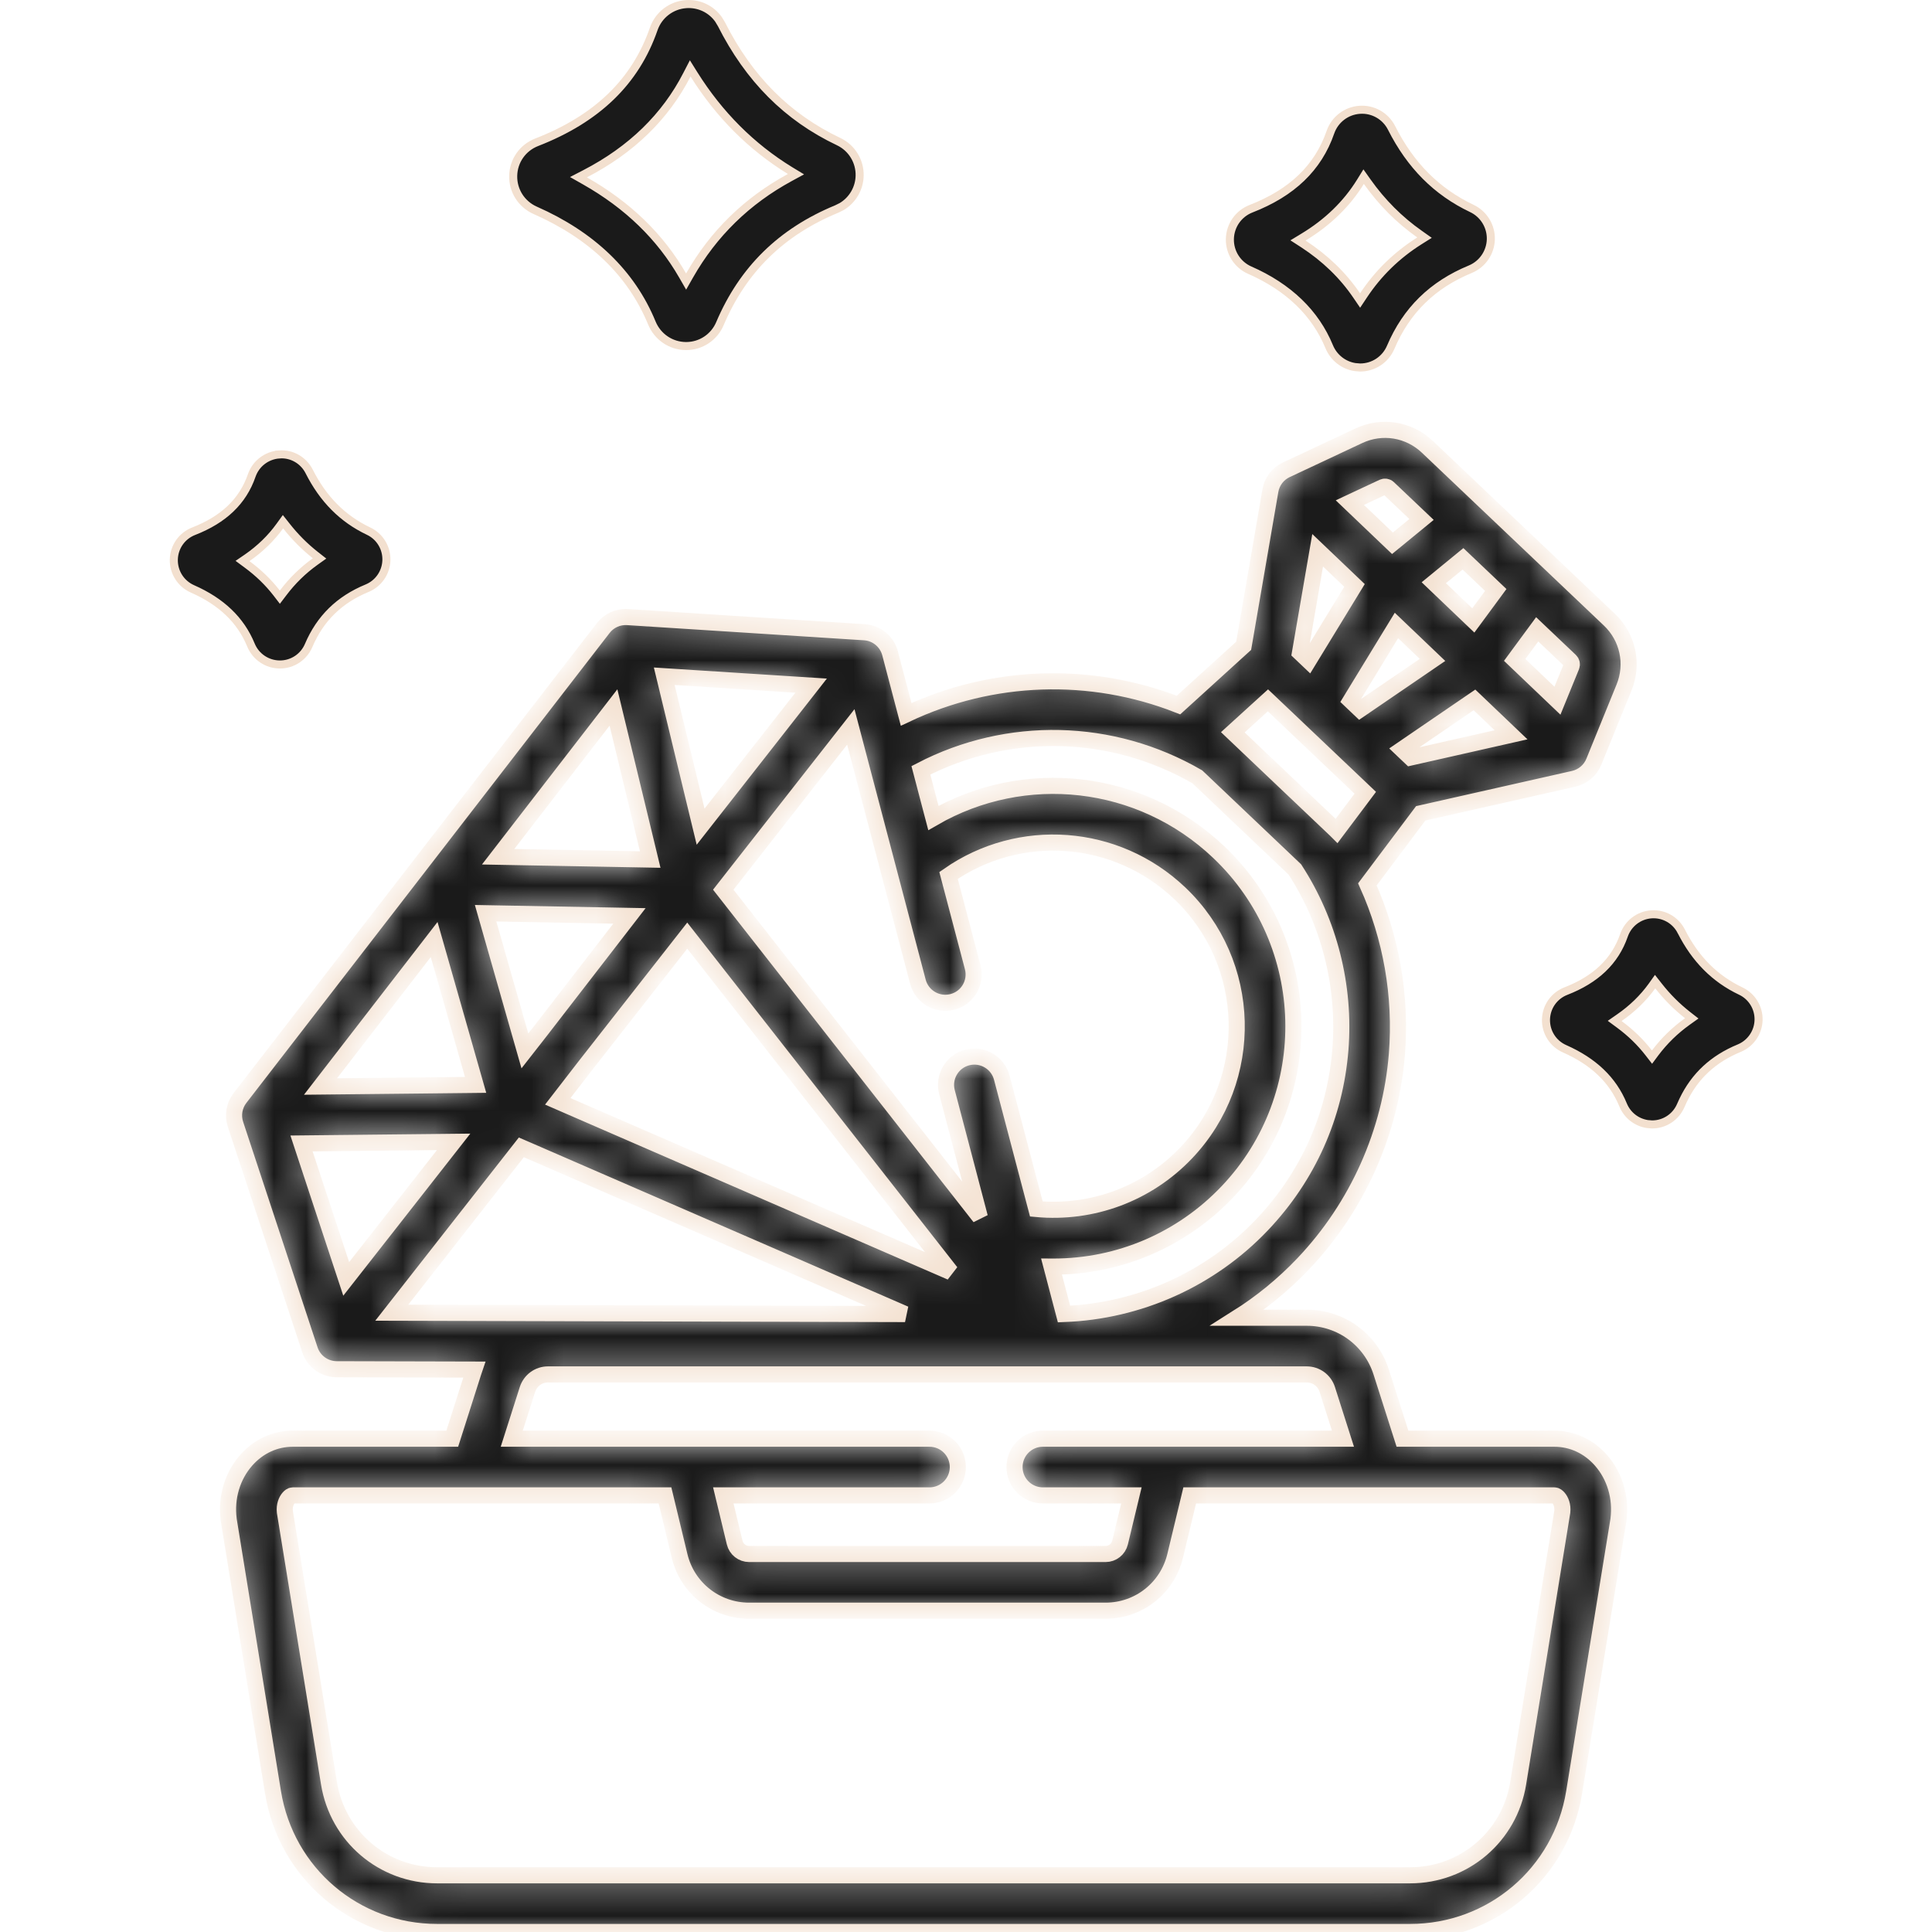 <svg xmlns="http://www.w3.org/2000/svg" fill="none" viewBox="0 0 60 60" height="60" width="60">
<mask fill="white" id="path-1-inside-1_7545_5490">
<path d="M48.273 44.68H43.555L42.896 42.614C42.573 41.603 41.643 40.923 40.581 40.923H38.428C39.171 40.455 39.859 39.894 40.474 39.246C42.155 37.477 43.188 35.164 43.382 32.736C43.526 30.925 43.203 29.105 42.465 27.465L44.122 25.259L48.876 24.186C49.156 24.122 49.388 23.925 49.497 23.659L50.435 21.354C50.735 20.619 50.557 19.791 49.981 19.244L44.33 13.878C43.755 13.332 42.918 13.196 42.2 13.533L39.947 14.59C39.686 14.712 39.502 14.954 39.453 15.237L38.623 20.056L36.599 21.896C33.866 20.823 30.811 20.922 28.141 22.185L27.642 20.289C27.545 19.923 27.225 19.659 26.847 19.635L19.488 19.164C19.196 19.145 18.914 19.272 18.735 19.504L7.452 34.101C7.274 34.333 7.221 34.638 7.313 34.916L9.624 41.918C9.742 42.279 10.078 42.522 10.457 42.523L14.733 42.534C14.724 42.561 14.713 42.587 14.704 42.614L14.045 44.68H9.092C8.54 44.68 8.026 44.918 7.645 45.351C7.214 45.841 7.015 46.511 7.102 47.188C7.103 47.198 7.105 47.208 7.106 47.218L8.479 55.665C8.888 58.177 11.031 60 13.576 60H43.789C46.334 60 48.477 58.177 48.886 55.665L50.259 47.218C50.26 47.208 50.262 47.198 50.263 47.188C50.349 46.511 50.151 45.841 49.72 45.351C49.339 44.918 48.825 44.68 48.273 44.68ZM13.483 29.178L14.77 33.692L9.954 33.743L13.483 29.178ZM19.052 21.972L20.193 26.694L15.47 26.607L19.052 21.972ZM26.72 23.704C26.721 23.706 26.721 23.709 26.722 23.712L28.506 30.487C28.63 30.957 29.111 31.237 29.581 31.114C30.052 30.991 30.332 30.509 30.209 30.039L29.458 27.188C31.655 25.655 34.653 25.856 36.635 27.738C38.915 29.903 39.008 33.519 36.843 35.799C35.63 37.076 33.921 37.707 32.185 37.546L31.112 33.469C30.988 32.999 30.506 32.718 30.036 32.842C29.566 32.966 29.285 33.447 29.409 33.917L30.431 37.801L22.462 27.63L26.423 22.575L26.72 23.704ZM16.792 32.009L16.301 32.637L15.081 28.361L19.548 28.444L16.792 32.009ZM18.187 33.085L21.343 29.057L29.532 39.508L17.322 34.203L18.187 33.085ZM21.758 25.673L20.629 21.001L25.19 21.293L21.758 25.673ZM28.107 40.809L12.167 40.767L16.191 35.632L28.107 40.809ZM42.065 18.181L40.638 20.519L40.373 20.267L40.921 17.09L42.065 18.181ZM46.452 18.322L45.755 19.268L44.528 18.097L45.434 17.355L46.452 18.322ZM43.368 19.425L44.488 20.494L42.234 22.034L41.944 21.758L43.368 19.425ZM43.804 23.526L43.54 23.275L45.791 21.736L46.927 22.82L43.804 23.526ZM48.805 20.69L48.368 21.761L47.04 20.494L47.739 19.544L48.768 20.521C48.814 20.565 48.828 20.631 48.805 20.69ZM42.948 15.128C43.005 15.101 43.072 15.112 43.117 15.155L44.147 16.132L43.244 16.872L41.92 15.609L42.948 15.128ZM39.377 21.75L40.218 22.548C40.22 22.55 40.221 22.551 40.222 22.552L42.4 24.62L41.51 25.805L41.501 25.796C41.501 25.795 41.5 25.795 41.5 25.794L38.326 22.78C38.326 22.78 38.326 22.78 38.326 22.78L38.286 22.742L39.377 21.75ZM37.186 24.127L40.213 27.002C41.282 28.646 41.783 30.628 41.627 32.595C41.462 34.653 40.622 36.533 39.197 38.034C37.585 39.731 35.373 40.719 33.044 40.808L32.656 39.333C32.678 39.333 32.699 39.335 32.72 39.335C34.746 39.335 36.694 38.512 38.12 37.011C40.954 34.027 40.831 29.295 37.848 26.462C35.41 24.147 31.802 23.776 28.988 25.403L28.599 23.923C31.301 22.521 34.528 22.586 37.186 24.127ZM9.364 35.511L14.088 35.461L10.752 39.717L9.364 35.511ZM16.381 43.15C16.471 42.872 16.726 42.684 17.018 42.684H40.581C40.873 42.684 41.13 42.872 41.219 43.15L41.707 44.68H32.387C31.901 44.68 31.507 45.074 31.507 45.561C31.507 46.047 31.901 46.441 32.387 46.441H35.137L34.784 47.906C34.734 48.114 34.548 48.261 34.334 48.261H23.267C23.052 48.261 22.866 48.114 22.816 47.906L22.463 46.441H28.865C29.352 46.441 29.746 46.047 29.746 45.561C29.746 45.074 29.352 44.68 28.865 44.68H15.893L16.381 43.15ZM48.518 46.953L47.148 55.382C46.879 57.038 45.466 58.239 43.789 58.239H13.576C11.899 58.239 10.487 57.038 10.217 55.382L8.847 46.953C8.825 46.755 8.894 46.597 8.967 46.515C8.997 46.481 9.042 46.441 9.092 46.441H20.652L21.104 48.318C21.345 49.321 22.235 50.022 23.266 50.022H34.333C35.365 50.022 36.254 49.321 36.496 48.318L36.948 46.441H48.273C48.323 46.441 48.368 46.481 48.398 46.515C48.471 46.597 48.54 46.755 48.518 46.953Z"></path>
</mask>
<path mask="url(#path-1-inside-1_7545_5490)" stroke-width="0.5" stroke="#F3E0CF" fill="#1A1A1A" d="M48.273 44.68H43.555L42.896 42.614C42.573 41.603 41.643 40.923 40.581 40.923H38.428C39.171 40.455 39.859 39.894 40.474 39.246C42.155 37.477 43.188 35.164 43.382 32.736C43.526 30.925 43.203 29.105 42.465 27.465L44.122 25.259L48.876 24.186C49.156 24.122 49.388 23.925 49.497 23.659L50.435 21.354C50.735 20.619 50.557 19.791 49.981 19.244L44.33 13.878C43.755 13.332 42.918 13.196 42.2 13.533L39.947 14.59C39.686 14.712 39.502 14.954 39.453 15.237L38.623 20.056L36.599 21.896C33.866 20.823 30.811 20.922 28.141 22.185L27.642 20.289C27.545 19.923 27.225 19.659 26.847 19.635L19.488 19.164C19.196 19.145 18.914 19.272 18.735 19.504L7.452 34.101C7.274 34.333 7.221 34.638 7.313 34.916L9.624 41.918C9.742 42.279 10.078 42.522 10.457 42.523L14.733 42.534C14.724 42.561 14.713 42.587 14.704 42.614L14.045 44.68H9.092C8.54 44.68 8.026 44.918 7.645 45.351C7.214 45.841 7.015 46.511 7.102 47.188C7.103 47.198 7.105 47.208 7.106 47.218L8.479 55.665C8.888 58.177 11.031 60 13.576 60H43.789C46.334 60 48.477 58.177 48.886 55.665L50.259 47.218C50.26 47.208 50.262 47.198 50.263 47.188C50.349 46.511 50.151 45.841 49.72 45.351C49.339 44.918 48.825 44.68 48.273 44.68ZM13.483 29.178L14.77 33.692L9.954 33.743L13.483 29.178ZM19.052 21.972L20.193 26.694L15.47 26.607L19.052 21.972ZM26.72 23.704C26.721 23.706 26.721 23.709 26.722 23.712L28.506 30.487C28.63 30.957 29.111 31.237 29.581 31.114C30.052 30.991 30.332 30.509 30.209 30.039L29.458 27.188C31.655 25.655 34.653 25.856 36.635 27.738C38.915 29.903 39.008 33.519 36.843 35.799C35.63 37.076 33.921 37.707 32.185 37.546L31.112 33.469C30.988 32.999 30.506 32.718 30.036 32.842C29.566 32.966 29.285 33.447 29.409 33.917L30.431 37.801L22.462 27.63L26.423 22.575L26.72 23.704ZM16.792 32.009L16.301 32.637L15.081 28.361L19.548 28.444L16.792 32.009ZM18.187 33.085L21.343 29.057L29.532 39.508L17.322 34.203L18.187 33.085ZM21.758 25.673L20.629 21.001L25.19 21.293L21.758 25.673ZM28.107 40.809L12.167 40.767L16.191 35.632L28.107 40.809ZM42.065 18.181L40.638 20.519L40.373 20.267L40.921 17.09L42.065 18.181ZM46.452 18.322L45.755 19.268L44.528 18.097L45.434 17.355L46.452 18.322ZM43.368 19.425L44.488 20.494L42.234 22.034L41.944 21.758L43.368 19.425ZM43.804 23.526L43.54 23.275L45.791 21.736L46.927 22.82L43.804 23.526ZM48.805 20.69L48.368 21.761L47.04 20.494L47.739 19.544L48.768 20.521C48.814 20.565 48.828 20.631 48.805 20.69ZM42.948 15.128C43.005 15.101 43.072 15.112 43.117 15.155L44.147 16.132L43.244 16.872L41.92 15.609L42.948 15.128ZM39.377 21.75L40.218 22.548C40.22 22.55 40.221 22.551 40.222 22.552L42.4 24.62L41.51 25.805L41.501 25.796C41.501 25.795 41.5 25.795 41.5 25.794L38.326 22.78C38.326 22.78 38.326 22.78 38.326 22.78L38.286 22.742L39.377 21.75ZM37.186 24.127L40.213 27.002C41.282 28.646 41.783 30.628 41.627 32.595C41.462 34.653 40.622 36.533 39.197 38.034C37.585 39.731 35.373 40.719 33.044 40.808L32.656 39.333C32.678 39.333 32.699 39.335 32.72 39.335C34.746 39.335 36.694 38.512 38.12 37.011C40.954 34.027 40.831 29.295 37.848 26.462C35.41 24.147 31.802 23.776 28.988 25.403L28.599 23.923C31.301 22.521 34.528 22.586 37.186 24.127ZM9.364 35.511L14.088 35.461L10.752 39.717L9.364 35.511ZM16.381 43.15C16.471 42.872 16.726 42.684 17.018 42.684H40.581C40.873 42.684 41.13 42.872 41.219 43.15L41.707 44.68H32.387C31.901 44.68 31.507 45.074 31.507 45.561C31.507 46.047 31.901 46.441 32.387 46.441H35.137L34.784 47.906C34.734 48.114 34.548 48.261 34.334 48.261H23.267C23.052 48.261 22.866 48.114 22.816 47.906L22.463 46.441H28.865C29.352 46.441 29.746 46.047 29.746 45.561C29.746 45.074 29.352 44.68 28.865 44.68H15.893L16.381 43.15ZM48.518 46.953L47.148 55.382C46.879 57.038 45.466 58.239 43.789 58.239H13.576C11.899 58.239 10.487 57.038 10.217 55.382L8.847 46.953C8.825 46.755 8.894 46.597 8.967 46.515C8.997 46.481 9.042 46.441 9.092 46.441H20.652L21.104 48.318C21.345 49.321 22.235 50.022 23.266 50.022H34.333C35.365 50.022 36.254 49.321 36.496 48.318L36.948 46.441H48.273C48.323 46.441 48.368 46.481 48.398 46.515C48.471 46.597 48.54 46.755 48.518 46.953Z"></path>
<path stroke-width="0.25" stroke="#F3E0CF" fill="#1A1A1A" d="M42.228 3.41C42.639 3.381 43.029 3.602 43.216 3.972C43.803 5.136 44.62 5.957 45.712 6.475C46.078 6.649 46.309 7.025 46.299 7.433C46.288 7.842 46.037 8.206 45.661 8.361C44.487 8.845 43.676 9.64 43.19 10.784C43.027 11.167 42.655 11.413 42.241 11.413H42.234L42.08 11.4C41.725 11.345 41.421 11.108 41.28 10.768C40.849 9.719 40.014 8.919 38.812 8.39H38.81C38.428 8.22 38.186 7.84 38.195 7.421C38.205 7.003 38.462 6.634 38.852 6.482C40.12 5.989 40.934 5.213 41.317 4.107V4.106C41.454 3.711 41.812 3.438 42.228 3.41ZM42.25 5.646C41.822 6.336 41.231 6.91 40.481 7.363L40.31 7.467L40.477 7.575C41.157 8.018 41.709 8.553 42.134 9.179L42.239 9.333L42.342 9.178C42.796 8.491 43.377 7.924 44.081 7.48L44.24 7.38L44.086 7.271C43.46 6.832 42.916 6.287 42.458 5.64L42.349 5.486L42.25 5.646Z"></path>
<path stroke-width="0.25" stroke="#F3E0CF" fill="#1A1A1A" d="M51.287 28.395C51.675 28.369 52.039 28.577 52.214 28.924L52.215 28.925C52.651 29.786 53.255 30.396 54.062 30.779C54.407 30.942 54.624 31.296 54.614 31.679C54.604 32.062 54.368 32.405 54.015 32.551C53.206 32.884 52.631 33.417 52.269 34.176L52.199 34.33C52.046 34.689 51.697 34.92 51.309 34.92H51.302L51.157 34.908C50.824 34.856 50.538 34.635 50.407 34.315C50.087 33.536 49.487 32.967 48.591 32.571C48.231 32.413 48.003 32.055 48.012 31.661C48.021 31.268 48.263 30.923 48.629 30.78C49.556 30.42 50.154 29.855 50.433 29.05C50.561 28.679 50.896 28.422 51.287 28.395ZM51.305 30.62C51.032 30.997 50.694 31.327 50.289 31.606L50.145 31.706L50.286 31.81C50.641 32.071 50.947 32.368 51.204 32.7L51.305 32.83L51.403 32.698C51.685 32.323 52.019 31.998 52.403 31.723L52.539 31.626L52.407 31.523C52.074 31.261 51.772 30.959 51.504 30.616L51.401 30.485L51.305 30.62Z"></path>
<path stroke-width="0.25" stroke="#F3E0CF" fill="#1A1A1A" d="M8.674 14.112C9.062 14.084 9.425 14.293 9.601 14.64C10.036 15.503 10.641 16.112 11.449 16.496C11.794 16.659 12.01 17.013 12 17.396C11.99 17.779 11.755 18.121 11.401 18.267C10.539 18.622 9.942 19.206 9.585 20.046C9.432 20.405 9.083 20.636 8.694 20.636H8.689C8.296 20.634 7.944 20.398 7.794 20.033C7.473 19.253 6.873 18.683 5.977 18.288C5.617 18.129 5.39 17.772 5.398 17.378C5.407 16.985 5.649 16.639 6.016 16.497C6.942 16.136 7.54 15.571 7.818 14.766V14.765C7.947 14.395 8.283 14.139 8.674 14.113V14.112ZM8.691 16.336C8.419 16.714 8.08 17.043 7.676 17.323L7.531 17.422L7.673 17.527C8.028 17.788 8.334 18.085 8.591 18.416L8.691 18.546L8.79 18.416C9.072 18.041 9.405 17.714 9.789 17.439L9.925 17.342L9.794 17.239C9.461 16.977 9.159 16.674 8.891 16.332L8.788 16.202L8.691 16.336Z"></path>
<path stroke-width="0.25" stroke="#F3E0CF" fill="#1A1A1A" d="M21.311 0.128C21.713 0.101 22.09 0.284 22.316 0.604L22.404 0.75C23.261 2.447 24.453 3.643 26.047 4.399C26.453 4.592 26.709 5.009 26.697 5.461C26.687 5.857 26.473 6.215 26.141 6.414L25.99 6.489C24.265 7.2 23.074 8.367 22.358 10.051C22.179 10.474 21.767 10.747 21.309 10.747H21.302C20.837 10.744 20.422 10.464 20.244 10.031C19.609 8.486 18.385 7.31 16.621 6.532C16.196 6.344 15.927 5.923 15.938 5.458C15.948 4.994 16.234 4.587 16.666 4.419C18.537 3.691 19.733 2.54 20.301 0.901C20.453 0.462 20.849 0.159 21.311 0.128ZM21.334 2.319C20.665 3.623 19.607 4.654 18.169 5.397L17.964 5.503L18.165 5.617C19.492 6.368 20.507 7.352 21.199 8.555L21.308 8.744L21.416 8.554C22.155 7.255 23.197 6.237 24.529 5.513L24.72 5.409L24.535 5.297C23.336 4.561 22.337 3.562 21.552 2.311L21.435 2.124L21.334 2.319Z"></path>
</svg>
